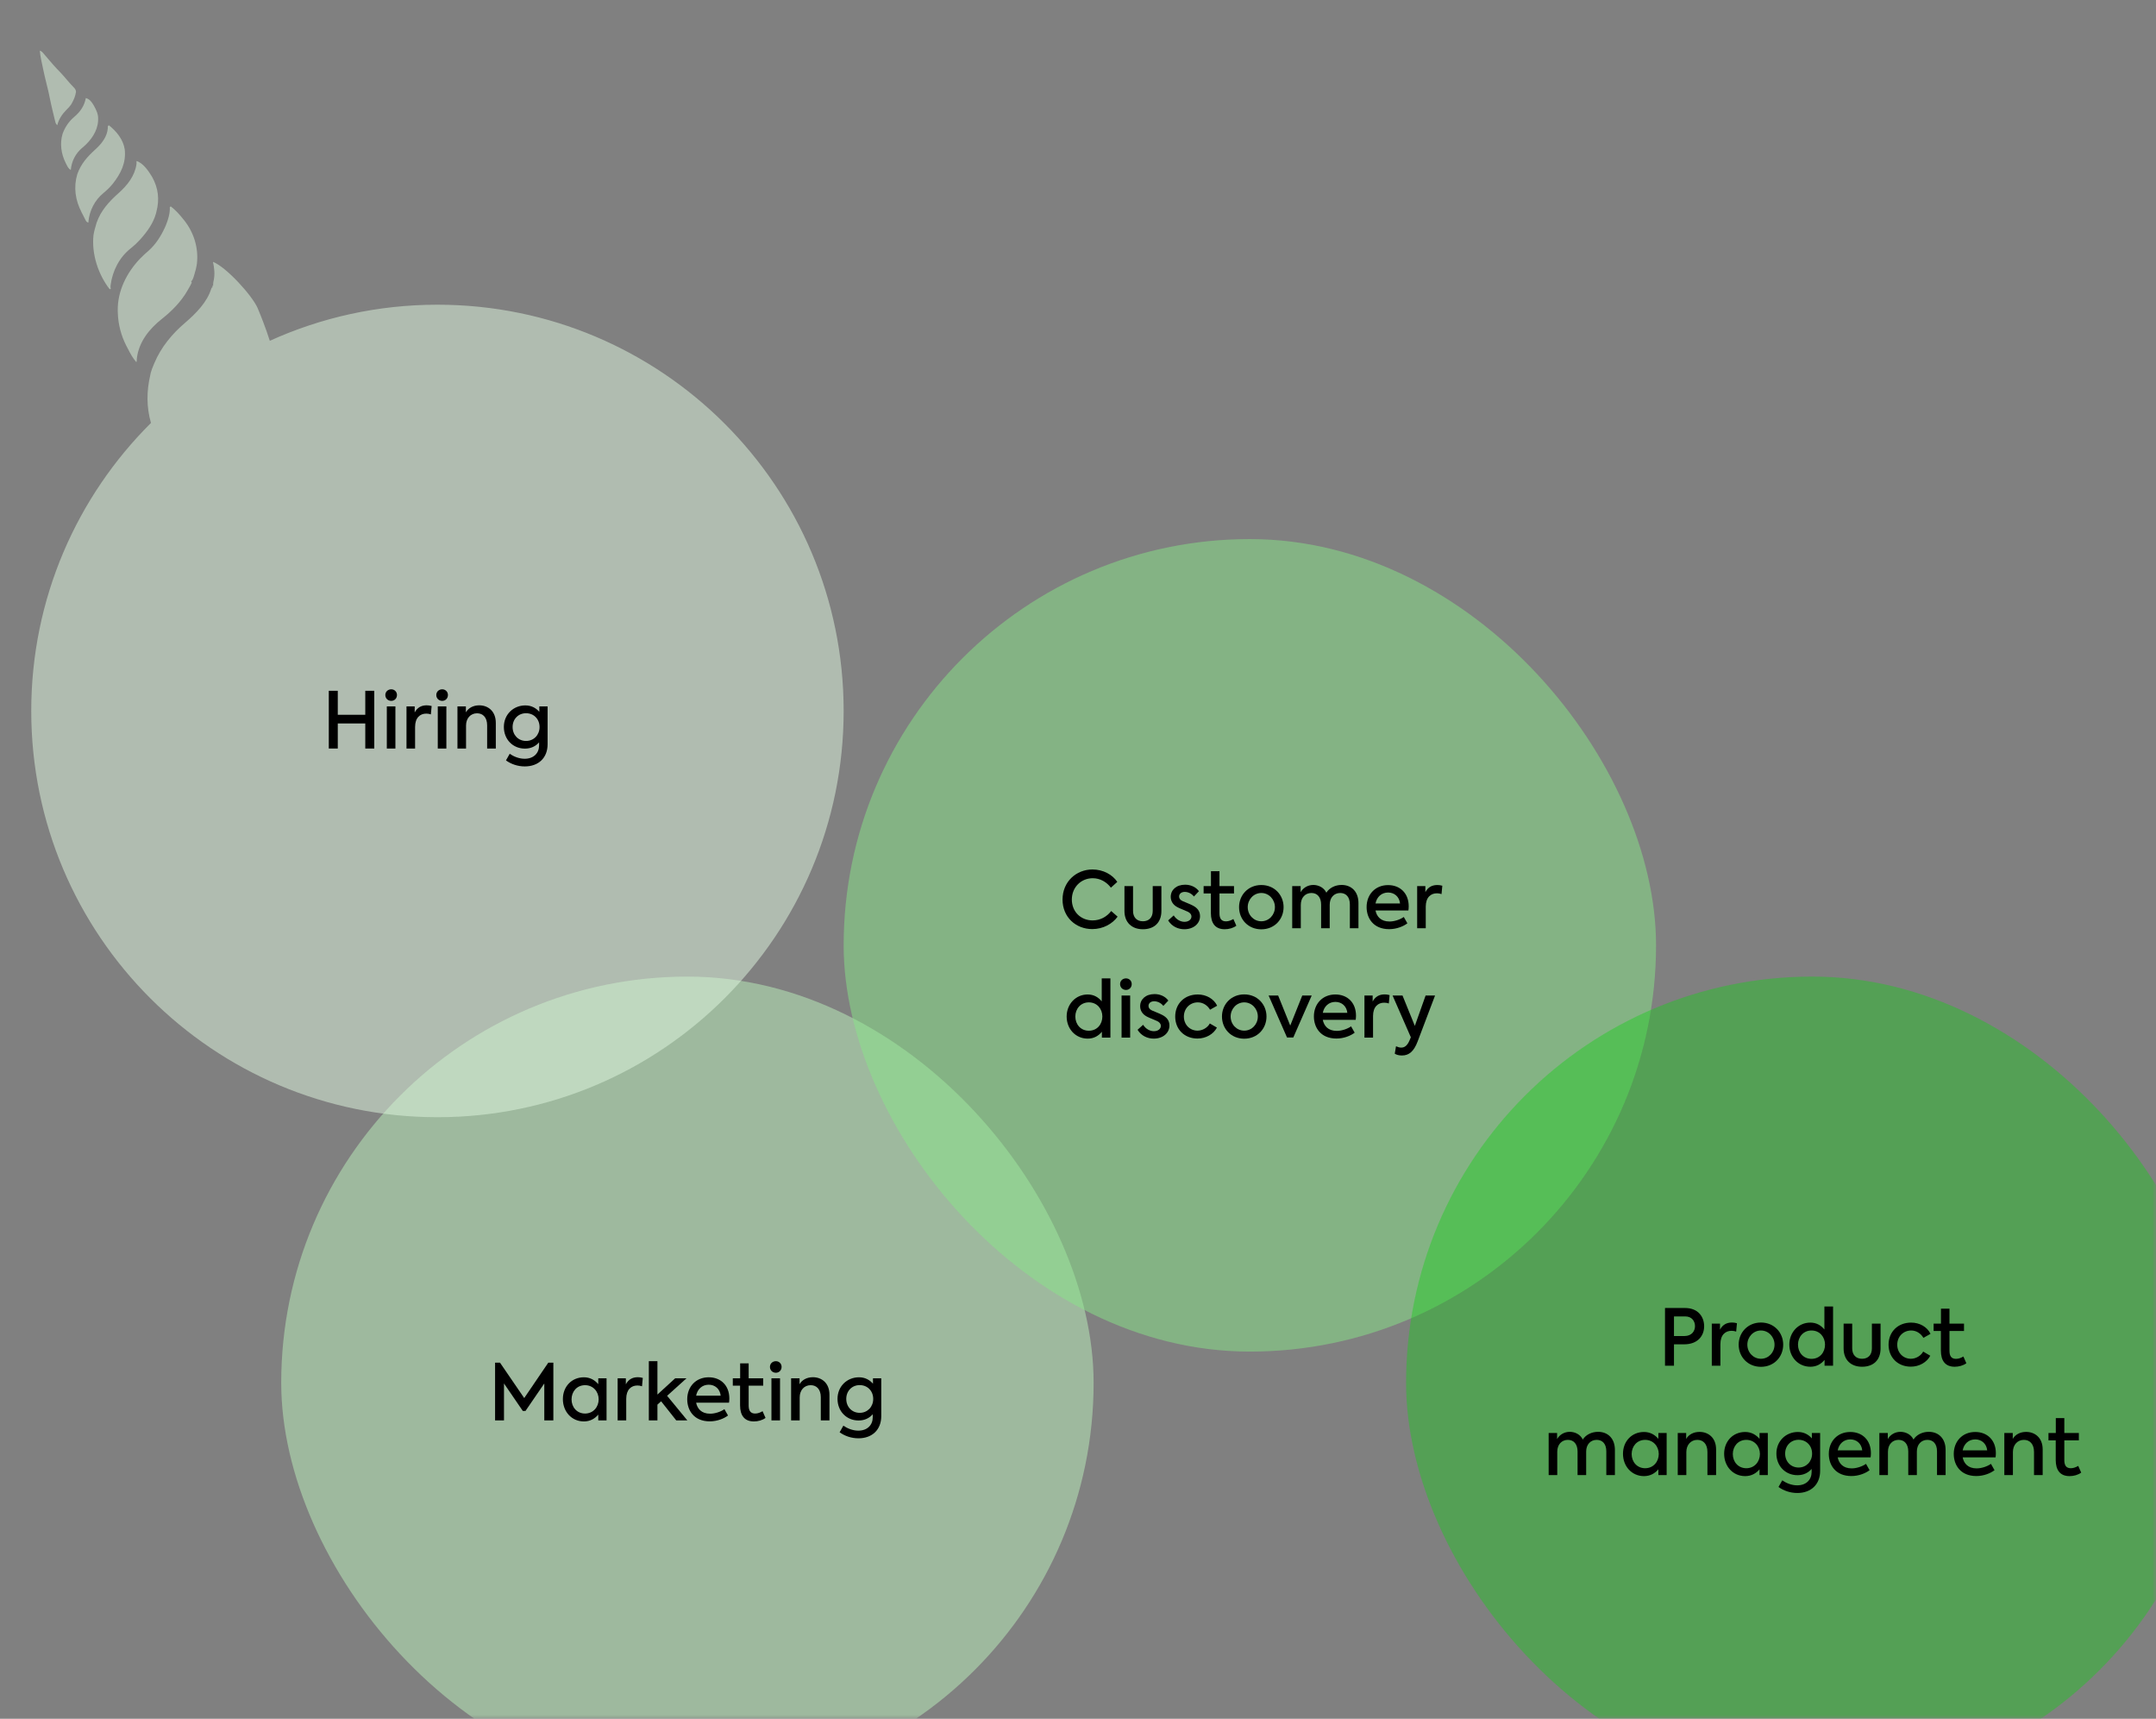 <svg width="276" height="220" viewBox="0 0 276 220" fill="none" xmlns="http://www.w3.org/2000/svg">
<rect x="0" y="0" width="276" height="220" fill="#808080" stroke="none"/>
<mask id="mask0_1960_1652" style="mask-type:alpha" maskUnits="userSpaceOnUse" x="0" y="0" width="276" height="220">
<rect width="276" height="220" fill="#D9D9D9"/>
</mask>
<g mask="url(#mask0_1960_1652)">
<g style="mix-blend-mode:multiply">
<g clip-path="url(#clip0_1960_1652)">
<rect opacity="0.5" x="36" y="125" width="104" height="104" rx="49.524" fill="#BDF2BD"/>
<g style="mix-blend-mode:overlay">
<path d="M63.378 181.809V174.419H64.008L67.108 178.949L70.188 174.419H70.838V181.809H69.678V177.079L67.268 180.599H66.928L64.518 177.079V181.809H63.378Z" fill="black"/>
<path d="M76.587 176.419H77.647V181.809H76.587V181.069C76.147 181.589 75.537 181.939 74.747 181.939C73.187 181.939 72.057 180.689 72.057 179.079C72.057 177.469 73.197 176.289 74.747 176.289C75.537 176.289 76.147 176.649 76.587 177.169V176.419ZM74.897 180.929C75.937 180.929 76.637 180.099 76.637 179.109C76.637 178.129 75.937 177.299 74.897 177.299C73.837 177.299 73.167 178.129 73.167 179.119C73.167 180.109 73.847 180.929 74.897 180.929Z" fill="black"/>
<path d="M79.067 181.809V176.419H80.117V177.189C80.447 176.569 80.957 176.279 81.647 176.279C81.837 176.279 82.057 176.299 82.287 176.369L82.187 177.439C81.987 177.369 81.787 177.339 81.597 177.339C80.817 177.339 80.167 177.849 80.167 179.049V181.809H79.067Z" fill="black"/>
<path d="M86.571 181.809L84.631 179.359L84.161 179.789V181.809H83.061V174.229H84.161V178.499L86.431 176.419H87.881L85.401 178.659L87.991 181.809H86.571Z" fill="black"/>
<path d="M93.366 179.009C93.366 179.229 93.346 179.389 93.326 179.539H89.116C89.266 180.309 89.796 180.949 90.906 180.949C91.526 180.949 92.256 180.709 92.736 180.369L93.196 181.179C92.706 181.559 91.836 181.929 90.866 181.929C88.836 181.929 87.976 180.519 87.976 179.099C87.976 177.499 89.076 176.289 90.726 176.289C92.236 176.289 93.366 177.299 93.366 179.009ZM90.726 177.239C89.886 177.239 89.276 177.809 89.116 178.639H92.256C92.166 177.779 91.536 177.239 90.726 177.239Z" fill="black"/>
<path d="M97.62 180.629L98 181.489C97.6 181.789 97.04 181.939 96.51 181.939C95.32 181.939 94.74 181.189 94.74 179.879V177.359H93.81V176.419H94.75V174.509H95.84V176.419H97.7V177.359H95.84V179.899C95.84 180.549 96.07 180.929 96.67 180.929C97.02 180.929 97.33 180.799 97.62 180.629Z" fill="black"/>
<path d="M99.325 175.709C98.895 175.709 98.565 175.389 98.565 174.959C98.565 174.539 98.895 174.229 99.325 174.229C99.735 174.229 100.055 174.539 100.055 174.959C100.055 175.389 99.735 175.709 99.325 175.709ZM99.855 181.809H98.755V176.419H99.855V181.809Z" fill="black"/>
<path d="M101.274 181.809V176.419H102.354V177.179C102.664 176.629 103.284 176.279 104.064 176.279C105.164 176.279 106.184 176.999 106.184 178.529V181.809H105.074V178.839C105.074 177.829 104.534 177.299 103.784 177.299C102.954 177.299 102.374 177.939 102.374 178.859V181.809H101.274Z" fill="black"/>
<path d="M111.754 176.419H112.814V181.259C112.814 183.019 111.634 184.099 109.894 184.099C108.954 184.099 108.104 183.779 107.484 183.329L107.964 182.479C108.444 182.819 109.154 183.119 109.874 183.119C111.044 183.119 111.724 182.389 111.724 181.409V181.019C111.294 181.509 110.694 181.819 109.914 181.819C108.354 181.819 107.214 180.629 107.214 179.049C107.214 177.449 108.434 176.289 109.964 176.289C110.734 176.289 111.324 176.619 111.754 177.109V176.419ZM110.054 180.839C111.054 180.839 111.784 180.069 111.784 179.059C111.784 178.039 111.054 177.289 110.054 177.289C109.064 177.289 108.334 178.039 108.334 179.059C108.334 180.079 109.064 180.839 110.054 180.839Z" fill="black"/>
</g>
</g>
</g>
<g style="mix-blend-mode:multiply">
<path opacity="0.5" fill-rule="evenodd" clip-rule="evenodd" d="M5.095 6.479C5.339 6.559 5.472 6.719 5.625 6.904L5.625 6.904C5.648 6.932 5.671 6.96 5.695 6.988L5.813 7.125C5.938 7.27 6.062 7.415 6.186 7.561C6.348 7.75 6.511 7.939 6.673 8.128L6.794 8.268C7.081 8.599 7.381 8.916 7.689 9.228C7.958 9.506 8.224 9.816 8.476 10.11L8.781 10.463L8.93 10.637C9.13 10.864 9.338 11.083 9.548 11.301C9.669 11.457 9.707 11.556 9.73 11.75C9.657 12.273 9.459 12.749 9.201 13.207L9.102 13.384C8.935 13.627 8.738 13.824 8.531 14.032L8.512 14.05C7.937 14.644 7.543 15.218 7.33 16.026C7.144 15.843 7.122 15.769 7.061 15.523L7.01 15.318L6.957 15.097L6.902 14.871C6.848 14.649 6.794 14.427 6.741 14.205L6.7 14.031C6.577 13.522 6.465 13.012 6.364 12.499C6.256 11.951 6.133 11.412 5.992 10.872C5.785 10.078 5.613 9.277 5.443 8.475L5.403 8.286C5.365 8.106 5.327 7.926 5.29 7.745L5.255 7.583C5.18 7.216 5.132 6.852 5.095 6.479ZM12.014 13.514C11.76 13.078 11.492 12.685 10.987 12.551C10.787 13.578 10.286 14.297 9.491 14.972C8.802 15.555 8.304 16.299 8.004 17.151C7.645 18.361 7.829 19.669 8.376 20.792L8.463 20.966C8.479 20.998 8.495 21.03 8.511 21.061C8.648 21.34 8.775 21.599 9.063 21.757C9.165 20.644 9.655 19.665 10.505 18.939L10.684 18.792C11.651 17.951 12.464 16.817 12.556 15.506L12.562 15.31C12.604 14.629 12.336 14.097 12.014 13.514ZM13.953 16.043L13.819 16.112L13.802 16.247L13.798 16.424C13.72 17.491 13.016 18.386 12.253 19.084C11.21 20.027 10.373 20.938 9.892 22.297C9.392 23.988 9.645 25.613 10.436 27.162C10.509 27.302 10.582 27.443 10.653 27.584C10.7 27.679 10.748 27.773 10.796 27.867L10.865 28.001C10.885 28.041 10.903 28.078 10.92 28.113C11.014 28.307 11.068 28.42 11.311 28.499L11.323 28.346C11.462 26.934 12.137 25.617 13.236 24.714C13.687 24.347 14.081 23.961 14.449 23.508C15.472 22.207 16.156 20.836 15.971 19.137C15.776 17.854 14.931 16.829 13.953 16.043ZM19.481 22.66C19.048 21.932 18.326 20.844 17.469 20.612C17.475 20.736 17.478 20.791 17.477 20.846C17.476 20.891 17.473 20.935 17.468 21.014C17.258 22.528 16.282 23.734 15.178 24.72C13.981 25.779 12.893 26.968 12.366 28.514L12.293 28.762C12.156 29.208 12.037 29.654 11.965 30.116C11.713 32.513 12.568 35.131 14.045 37.028L14.18 36.959C14.157 36.84 14.146 36.782 14.144 36.723C14.142 36.668 14.148 36.612 14.159 36.503C14.403 34.661 15.275 32.938 16.745 31.782C17.155 31.46 17.526 31.114 17.878 30.729L17.984 30.611C18.834 29.665 19.621 28.575 19.966 27.334L20.019 27.115C20.439 25.545 20.272 24.075 19.481 22.66ZM21.872 26.425L21.738 26.494C21.785 27.273 21.512 28.169 21.215 28.879L21.115 29.101C20.616 30.206 19.928 31.288 19.015 32.097C18.637 32.417 18.279 32.747 17.933 33.102C16.221 34.89 15.029 37.254 15.072 39.769L15.082 40.062C15.126 41.51 15.506 42.965 16.169 44.253C16.246 44.399 16.323 44.546 16.398 44.693C16.693 45.278 17.002 45.826 17.427 46.329L17.495 46.295C17.504 46.133 17.515 45.971 17.528 45.809C17.795 43.744 19.116 42.094 20.7 40.84C21.976 39.832 23.147 38.654 23.971 37.24L24.115 36.985L24.148 36.927L24.189 36.858L24.19 36.856C24.319 36.633 24.449 36.409 24.548 36.171L24.48 36.036C24.622 35.872 24.689 35.739 24.76 35.531L24.846 35.256C25.006 34.747 25.143 34.241 25.212 33.712C25.428 31.741 24.824 29.777 23.598 28.223L23.473 28.069C22.986 27.456 22.493 26.907 21.872 26.425ZM32.973 39.413C32.257 37.805 28.988 34.196 27.265 33.514C27.424 34.306 27.524 35.029 27.367 35.826C27.322 36.027 27.286 36.205 27.282 36.411L27.288 36.556L27.154 36.624L27.222 36.759C27.152 36.795 27.118 36.812 27.096 36.839C27.075 36.863 27.064 36.895 27.043 36.955C26.51 38.694 25.044 40.159 23.703 41.307C22.019 42.744 20.617 44.434 19.754 46.49L19.661 46.718C19.518 47.053 19.384 47.379 19.293 47.732L19.231 48.039C18.756 50.074 18.747 52.118 19.325 54.136C9.859 63.553 4 76.592 4 91C4 119.719 27.281 143 56 143C84.719 143 108 119.719 108 91C108 62.281 84.719 39 56 39C48.348 39 41.082 40.653 34.54 43.621C34.007 41.944 33.353 40.315 32.973 39.413Z" fill="#E1F9E1"/>
<g style="mix-blend-mode:overlay">
<path d="M42.091 95.809V88.419H43.241V91.49H46.761V88.419H47.911V95.809H46.761V92.6H43.241V95.809H42.091Z" fill="black"/>
<path d="M50.088 89.71C49.658 89.71 49.328 89.389 49.328 88.96C49.328 88.54 49.658 88.23 50.088 88.23C50.498 88.23 50.818 88.54 50.818 88.96C50.818 89.389 50.498 89.71 50.088 89.71ZM50.618 95.809H49.518V90.419H50.618V95.809Z" fill="black"/>
<path d="M52.038 95.809V90.419H53.087V91.189C53.417 90.57 53.928 90.279 54.617 90.279C54.807 90.279 55.028 90.299 55.258 90.37L55.157 91.439C54.958 91.37 54.758 91.34 54.568 91.34C53.788 91.34 53.138 91.85 53.138 93.049V95.809H52.038Z" fill="black"/>
<path d="M56.612 89.71C56.182 89.71 55.852 89.389 55.852 88.96C55.852 88.54 56.182 88.23 56.612 88.23C57.022 88.23 57.342 88.54 57.342 88.96C57.342 89.389 57.022 89.71 56.612 89.71ZM57.142 95.809H56.042V90.419H57.142V95.809Z" fill="black"/>
<path d="M58.561 95.809V90.419H59.641V91.18C59.951 90.629 60.571 90.279 61.351 90.279C62.451 90.279 63.471 90.999 63.471 92.529V95.809H62.361V92.84C62.361 91.829 61.821 91.299 61.071 91.299C60.241 91.299 59.661 91.939 59.661 92.859V95.809H58.561Z" fill="black"/>
<path d="M69.041 90.419H70.101V95.26C70.101 97.019 68.921 98.1 67.181 98.1C66.241 98.1 65.391 97.779 64.771 97.329L65.251 96.48C65.731 96.82 66.441 97.12 67.161 97.12C68.331 97.12 69.011 96.389 69.011 95.409V95.019C68.581 95.51 67.981 95.82 67.201 95.82C65.641 95.82 64.501 94.629 64.501 93.049C64.501 91.45 65.721 90.29 67.251 90.29C68.021 90.29 68.611 90.62 69.041 91.109V90.419ZM67.341 94.84C68.341 94.84 69.071 94.07 69.071 93.059C69.071 92.04 68.341 91.29 67.341 91.29C66.351 91.29 65.621 92.04 65.621 93.059C65.621 94.079 66.351 94.84 67.341 94.84Z" fill="black"/>
</g>
</g>
<g style="mix-blend-mode:multiply">
<g clip-path="url(#clip1_1960_1652)">
<rect opacity="0.5" x="108" y="69" width="104" height="104" rx="49.524" fill="#89E789"/>
<g style="mix-blend-mode:overlay">
<path d="M139.821 118.92C137.731 118.92 136.021 117.4 136.021 115.14C136.021 112.86 137.771 111.29 139.851 111.29C141.221 111.29 142.411 111.95 143.031 112.88L142.211 113.62C141.671 112.9 140.851 112.41 139.881 112.41C138.401 112.41 137.211 113.56 137.211 115.14C137.211 116.71 138.371 117.81 139.871 117.81C140.851 117.81 141.691 117.34 142.251 116.61L143.071 117.33C142.411 118.24 141.231 118.92 139.821 118.92Z" fill="black"/>
<path d="M146.306 118.94C144.866 118.94 143.946 118.05 143.946 116.6V113.42H145.046V116.59C145.046 117.4 145.506 117.92 146.306 117.92C147.116 117.92 147.566 117.4 147.566 116.59V113.42H148.676V116.6C148.676 118.07 147.776 118.94 146.306 118.94Z" fill="black"/>
<path d="M151.612 118.94C150.822 118.94 150.012 118.59 149.542 117.81L150.252 117.17C150.602 117.72 151.142 117.99 151.632 117.99C152.172 117.99 152.522 117.68 152.522 117.32C152.522 117.03 152.342 116.84 152.062 116.7C151.742 116.54 151.062 116.3 150.732 116.12C150.142 115.81 149.872 115.32 149.872 114.79C149.872 113.91 150.582 113.24 151.712 113.24C152.382 113.24 153.062 113.5 153.482 114.07L152.842 114.75C152.502 114.33 152.052 114.16 151.662 114.16C151.192 114.16 150.942 114.44 150.942 114.75C150.942 114.96 151.052 115.19 151.392 115.34C151.752 115.5 152.282 115.69 152.702 115.91C153.282 116.21 153.622 116.63 153.622 117.27C153.622 118.19 152.822 118.94 151.612 118.94Z" fill="black"/>
<path d="M157.891 117.63L158.271 118.49C157.871 118.79 157.311 118.94 156.781 118.94C155.591 118.94 155.011 118.19 155.011 116.88V114.36H154.081V113.42H155.021V111.51H156.111V113.42H157.971V114.36H156.111V116.9C156.111 117.55 156.341 117.93 156.941 117.93C157.291 117.93 157.601 117.8 157.891 117.63Z" fill="black"/>
<path d="M161.468 118.95C159.788 118.95 158.618 117.68 158.618 116.11C158.618 114.56 159.788 113.28 161.468 113.28C163.148 113.28 164.318 114.56 164.318 116.11C164.318 117.68 163.148 118.95 161.468 118.95ZM161.468 117.92C162.448 117.92 163.208 117.11 163.208 116.11C163.208 115.13 162.448 114.3 161.468 114.3C160.488 114.3 159.728 115.13 159.728 116.11C159.728 117.11 160.488 117.92 161.468 117.92Z" fill="black"/>
<path d="M171.742 113.27C173.022 113.27 173.902 114.14 173.902 115.59V118.81H172.802V115.77C172.802 114.8 172.302 114.3 171.572 114.3C170.782 114.3 170.222 114.89 170.222 115.8V118.81H169.122V115.79C169.122 114.85 168.642 114.3 167.882 114.3C167.102 114.3 166.522 114.88 166.522 115.82V118.81H165.422V113.42H166.502V114.2C166.812 113.64 167.422 113.27 168.132 113.27C168.812 113.28 169.482 113.61 169.792 114.26C170.162 113.66 170.912 113.27 171.742 113.27Z" fill="black"/>
<path d="M180.336 116.01C180.336 116.23 180.316 116.39 180.296 116.54H176.086C176.236 117.31 176.766 117.95 177.876 117.95C178.496 117.95 179.226 117.71 179.706 117.37L180.166 118.18C179.676 118.56 178.806 118.93 177.836 118.93C175.806 118.93 174.946 117.52 174.946 116.1C174.946 114.5 176.046 113.29 177.696 113.29C179.206 113.29 180.336 114.3 180.336 116.01ZM177.696 114.24C176.856 114.24 176.246 114.81 176.086 115.64H179.226C179.136 114.78 178.506 114.24 177.696 114.24Z" fill="black"/>
<path d="M181.418 118.81V113.42H182.468V114.19C182.798 113.57 183.308 113.28 183.998 113.28C184.188 113.28 184.408 113.3 184.638 113.37L184.538 114.44C184.338 114.37 184.138 114.34 183.948 114.34C183.168 114.34 182.518 114.85 182.518 116.05V118.81H181.418Z" fill="black"/>
<path d="M141.038 125.23H142.148V132.81H141.058V132.06C140.628 132.59 140.028 132.94 139.248 132.94C137.688 132.94 136.548 131.7 136.548 130.11C136.548 128.54 137.698 127.29 139.238 127.29C140.028 127.29 140.608 127.65 141.038 128.17V125.23ZM139.388 131.93C140.438 131.93 141.118 131.11 141.118 130.11C141.118 129.13 140.438 128.3 139.388 128.3C138.338 128.3 137.658 129.13 137.658 130.11C137.658 131.11 138.338 131.93 139.388 131.93Z" fill="black"/>
<path d="M144.147 126.71C143.717 126.71 143.387 126.39 143.387 125.96C143.387 125.54 143.717 125.23 144.147 125.23C144.557 125.23 144.877 125.54 144.877 125.96C144.877 126.39 144.557 126.71 144.147 126.71ZM144.677 132.81H143.577V127.42H144.677V132.81Z" fill="black"/>
<path d="M147.696 132.94C146.906 132.94 146.096 132.59 145.626 131.81L146.336 131.17C146.686 131.72 147.226 131.99 147.716 131.99C148.256 131.99 148.606 131.68 148.606 131.32C148.606 131.03 148.426 130.84 148.146 130.7C147.826 130.54 147.146 130.3 146.816 130.12C146.226 129.81 145.956 129.32 145.956 128.79C145.956 127.91 146.666 127.24 147.796 127.24C148.466 127.24 149.146 127.5 149.566 128.07L148.926 128.75C148.586 128.33 148.136 128.16 147.746 128.16C147.276 128.16 147.026 128.44 147.026 128.75C147.026 128.96 147.136 129.19 147.476 129.34C147.836 129.5 148.366 129.69 148.786 129.91C149.366 130.21 149.706 130.63 149.706 131.27C149.706 132.19 148.906 132.94 147.696 132.94Z" fill="black"/>
<path d="M153.294 132.93C151.624 132.93 150.444 131.75 150.444 130.12C150.444 128.47 151.634 127.29 153.334 127.29C154.404 127.29 155.384 127.83 155.814 128.73L154.904 129.24C154.574 128.68 154.004 128.3 153.344 128.3C152.314 128.3 151.554 129.09 151.554 130.12C151.554 131.13 152.294 131.92 153.304 131.92C153.944 131.92 154.594 131.53 154.874 131L155.784 131.53C155.344 132.37 154.374 132.93 153.294 132.93Z" fill="black"/>
<path d="M159.28 132.95C157.6 132.95 156.43 131.68 156.43 130.11C156.43 128.56 157.6 127.28 159.28 127.28C160.96 127.28 162.13 128.56 162.13 130.11C162.13 131.68 160.96 132.95 159.28 132.95ZM159.28 131.92C160.26 131.92 161.02 131.11 161.02 130.11C161.02 129.13 160.26 128.3 159.28 128.3C158.3 128.3 157.54 129.13 157.54 130.11C157.54 131.11 158.3 131.92 159.28 131.92Z" fill="black"/>
<path d="M166.71 127.42H167.92L165.56 132.8H164.76L162.4 127.42H163.62L165.17 131.27L166.71 127.42Z" fill="black"/>
<path d="M173.588 130.01C173.588 130.23 173.568 130.39 173.548 130.54H169.338C169.488 131.31 170.018 131.95 171.128 131.95C171.748 131.95 172.478 131.71 172.958 131.37L173.418 132.18C172.928 132.56 172.058 132.93 171.088 132.93C169.058 132.93 168.198 131.52 168.198 130.1C168.198 128.5 169.298 127.29 170.948 127.29C172.458 127.29 173.588 128.3 173.588 130.01ZM170.948 128.24C170.108 128.24 169.498 128.81 169.338 129.64H172.478C172.388 128.78 171.758 128.24 170.948 128.24Z" fill="black"/>
<path d="M174.67 132.81V127.42H175.72V128.19C176.05 127.57 176.56 127.28 177.25 127.28C177.44 127.28 177.66 127.3 177.89 127.37L177.79 128.44C177.59 128.37 177.39 128.34 177.2 128.34C176.42 128.34 175.77 128.85 175.77 130.05V132.81H174.67Z" fill="black"/>
<path d="M182.5 127.42H183.71L181.48 133.3C181 134.57 180.38 135.1 179.47 135.1C179.1 135.1 178.78 135.02 178.55 134.87L178.71 133.92C178.91 134.01 179.15 134.09 179.38 134.09C179.81 134.09 180.15 133.84 180.44 133.17L180.61 132.77L178.27 127.42H179.54L181.12 131.31L182.5 127.42Z" fill="black"/>
</g>
</g>
</g>
<g style="mix-blend-mode:multiply">
<g clip-path="url(#clip2_1960_1652)">
<rect opacity="0.5" x="180" y="125" width="104" height="104" rx="49.524" fill="#13CF14" fill-opacity="0.8"/>
<g style="mix-blend-mode:overlay">
<path d="M215.695 167.419C217.425 167.419 218.155 168.589 218.155 169.759C218.155 170.939 217.375 172.069 215.595 172.069H214.295V174.809H213.145V167.419H215.695ZM215.625 171.009C216.585 171.009 216.985 170.359 216.985 169.739C216.985 169.099 216.575 168.499 215.745 168.499H214.295V171.009H215.625Z" fill="black"/>
<path d="M219.136 174.809V169.419H220.186V170.189C220.516 169.569 221.026 169.279 221.716 169.279C221.906 169.279 222.126 169.299 222.356 169.369L222.256 170.439C222.056 170.369 221.856 170.339 221.666 170.339C220.886 170.339 220.236 170.849 220.236 172.049V174.809H219.136Z" fill="black"/>
<path d="M225.426 174.949C223.746 174.949 222.576 173.679 222.576 172.109C222.576 170.559 223.746 169.279 225.426 169.279C227.106 169.279 228.276 170.559 228.276 172.109C228.276 173.679 227.106 174.949 225.426 174.949ZM225.426 173.919C226.406 173.919 227.166 173.109 227.166 172.109C227.166 171.129 226.406 170.299 225.426 170.299C224.446 170.299 223.686 171.129 223.686 172.109C223.686 173.109 224.446 173.919 225.426 173.919Z" fill="black"/>
<path d="M233.55 167.229H234.66V174.809H233.57V174.059C233.14 174.589 232.54 174.939 231.76 174.939C230.2 174.939 229.06 173.699 229.06 172.109C229.06 170.539 230.21 169.289 231.75 169.289C232.54 169.289 233.12 169.649 233.55 170.169V167.229ZM231.9 173.929C232.95 173.929 233.63 173.109 233.63 172.109C233.63 171.129 232.95 170.299 231.9 170.299C230.85 170.299 230.17 171.129 230.17 172.109C230.17 173.109 230.85 173.929 231.9 173.929Z" fill="black"/>
<path d="M238.37 174.939C236.93 174.939 236.01 174.049 236.01 172.599V169.419H237.11V172.589C237.11 173.399 237.57 173.919 238.37 173.919C239.18 173.919 239.63 173.399 239.63 172.589V169.419H240.74V172.599C240.74 174.069 239.84 174.939 238.37 174.939Z" fill="black"/>
<path d="M244.615 174.929C242.945 174.929 241.765 173.749 241.765 172.119C241.765 170.469 242.955 169.289 244.655 169.289C245.725 169.289 246.705 169.829 247.135 170.729L246.225 171.239C245.895 170.679 245.325 170.299 244.665 170.299C243.635 170.299 242.875 171.089 242.875 172.119C242.875 173.129 243.615 173.919 244.625 173.919C245.265 173.919 245.915 173.529 246.195 172.999L247.105 173.529C246.665 174.369 245.695 174.929 244.615 174.929Z" fill="black"/>
<path d="M251.342 173.629L251.722 174.489C251.322 174.789 250.762 174.939 250.232 174.939C249.042 174.939 248.462 174.189 248.462 172.879V170.359H247.532V169.419H248.472V167.509H249.562V169.419H251.422V170.359H249.562V172.899C249.562 173.549 249.792 173.929 250.392 173.929C250.742 173.929 251.052 173.799 251.342 173.629Z" fill="black"/>
<path d="M204.572 183.269C205.852 183.269 206.732 184.139 206.732 185.589V188.809H205.632V185.769C205.632 184.799 205.132 184.299 204.402 184.299C203.612 184.299 203.052 184.889 203.052 185.799V188.809H201.952V185.789C201.952 184.849 201.472 184.299 200.712 184.299C199.932 184.299 199.352 184.879 199.352 185.819V188.809H198.252V183.419H199.332V184.199C199.642 183.639 200.252 183.269 200.962 183.269C201.642 183.279 202.312 183.609 202.622 184.259C202.992 183.659 203.742 183.269 204.572 183.269Z" fill="black"/>
<path d="M212.296 183.419H213.356V188.809H212.296V188.069C211.856 188.589 211.246 188.939 210.456 188.939C208.896 188.939 207.766 187.689 207.766 186.079C207.766 184.469 208.906 183.289 210.456 183.289C211.246 183.289 211.856 183.649 212.296 184.169V183.419ZM210.606 187.929C211.646 187.929 212.346 187.099 212.346 186.109C212.346 185.129 211.646 184.299 210.606 184.299C209.546 184.299 208.876 185.129 208.876 186.119C208.876 187.109 209.556 187.929 210.606 187.929Z" fill="black"/>
<path d="M214.776 188.809V183.419H215.856V184.179C216.166 183.629 216.786 183.279 217.566 183.279C218.666 183.279 219.686 183.999 219.686 185.529V188.809H218.576V185.839C218.576 184.829 218.036 184.299 217.286 184.299C216.456 184.299 215.876 184.939 215.876 185.859V188.809H214.776Z" fill="black"/>
<path d="M225.246 183.419H226.306V188.809H225.246V188.069C224.806 188.589 224.196 188.939 223.406 188.939C221.846 188.939 220.716 187.689 220.716 186.079C220.716 184.469 221.856 183.289 223.406 183.289C224.196 183.289 224.806 183.649 225.246 184.169V183.419ZM223.556 187.929C224.596 187.929 225.296 187.099 225.296 186.109C225.296 185.129 224.596 184.299 223.556 184.299C222.496 184.299 221.826 185.129 221.826 186.119C221.826 187.109 222.506 187.929 223.556 187.929Z" fill="black"/>
<path d="M231.945 183.419H233.005V188.259C233.005 190.019 231.825 191.099 230.085 191.099C229.145 191.099 228.295 190.779 227.675 190.329L228.155 189.479C228.635 189.819 229.345 190.119 230.065 190.119C231.235 190.119 231.915 189.389 231.915 188.409V188.019C231.485 188.509 230.885 188.819 230.105 188.819C228.545 188.819 227.405 187.629 227.405 186.049C227.405 184.449 228.625 183.289 230.155 183.289C230.925 183.289 231.515 183.619 231.945 184.109V183.419ZM230.245 187.839C231.245 187.839 231.975 187.069 231.975 186.059C231.975 185.039 231.245 184.289 230.245 184.289C229.255 184.289 228.525 185.039 228.525 186.059C228.525 187.079 229.255 187.839 230.245 187.839Z" fill="black"/>
<path d="M239.504 186.009C239.504 186.229 239.484 186.389 239.464 186.539H235.254C235.404 187.309 235.934 187.949 237.044 187.949C237.664 187.949 238.394 187.709 238.874 187.369L239.334 188.179C238.844 188.559 237.974 188.929 237.004 188.929C234.974 188.929 234.114 187.519 234.114 186.099C234.114 184.499 235.214 183.289 236.864 183.289C238.374 183.289 239.504 184.299 239.504 186.009ZM236.864 184.239C236.024 184.239 235.414 184.809 235.254 185.639H238.394C238.304 184.779 237.674 184.239 236.864 184.239Z" fill="black"/>
<path d="M246.906 183.269C248.186 183.269 249.066 184.139 249.066 185.589V188.809H247.966V185.769C247.966 184.799 247.466 184.299 246.736 184.299C245.946 184.299 245.386 184.889 245.386 185.799V188.809H244.286V185.789C244.286 184.849 243.806 184.299 243.046 184.299C242.266 184.299 241.686 184.879 241.686 185.819V188.809H240.586V183.419H241.666V184.199C241.976 183.639 242.586 183.269 243.296 183.269C243.976 183.279 244.646 183.609 244.956 184.259C245.326 183.659 246.076 183.269 246.906 183.269Z" fill="black"/>
<path d="M255.5 186.009C255.5 186.229 255.48 186.389 255.46 186.539H251.25C251.4 187.309 251.93 187.949 253.04 187.949C253.66 187.949 254.39 187.709 254.87 187.369L255.33 188.179C254.84 188.559 253.97 188.929 253 188.929C250.97 188.929 250.11 187.519 250.11 186.099C250.11 184.499 251.21 183.289 252.86 183.289C254.37 183.289 255.5 184.299 255.5 186.009ZM252.86 184.239C252.02 184.239 251.41 184.809 251.25 185.639H254.39C254.3 184.779 253.67 184.239 252.86 184.239Z" fill="black"/>
<path d="M256.583 188.809V183.419H257.663V184.179C257.973 183.629 258.593 183.279 259.373 183.279C260.473 183.279 261.493 183.999 261.493 185.529V188.809H260.383V185.839C260.383 184.829 259.843 184.299 259.093 184.299C258.263 184.299 257.683 184.939 257.683 185.859V188.809H256.583Z" fill="black"/>
<path d="M266.044 187.629L266.424 188.489C266.024 188.789 265.464 188.939 264.934 188.939C263.744 188.939 263.164 188.189 263.164 186.879V184.359H262.234V183.419H263.174V181.509H264.264V183.419H266.124V184.359H264.264V186.899C264.264 187.549 264.494 187.929 265.094 187.929C265.444 187.929 265.754 187.799 266.044 187.629Z" fill="black"/>
</g>
</g>
</g>
</g>
<defs>
<clipPath id="clip0_1960_1652">
<rect x="36" y="125" width="104" height="104" rx="52" fill="white"/>
</clipPath>
<clipPath id="clip1_1960_1652">
<rect x="108" y="69" width="104" height="104" rx="52" fill="white"/>
</clipPath>
<clipPath id="clip2_1960_1652">
<rect x="180" y="125" width="104" height="104" rx="52" fill="white"/>
</clipPath>
</defs>
</svg>
